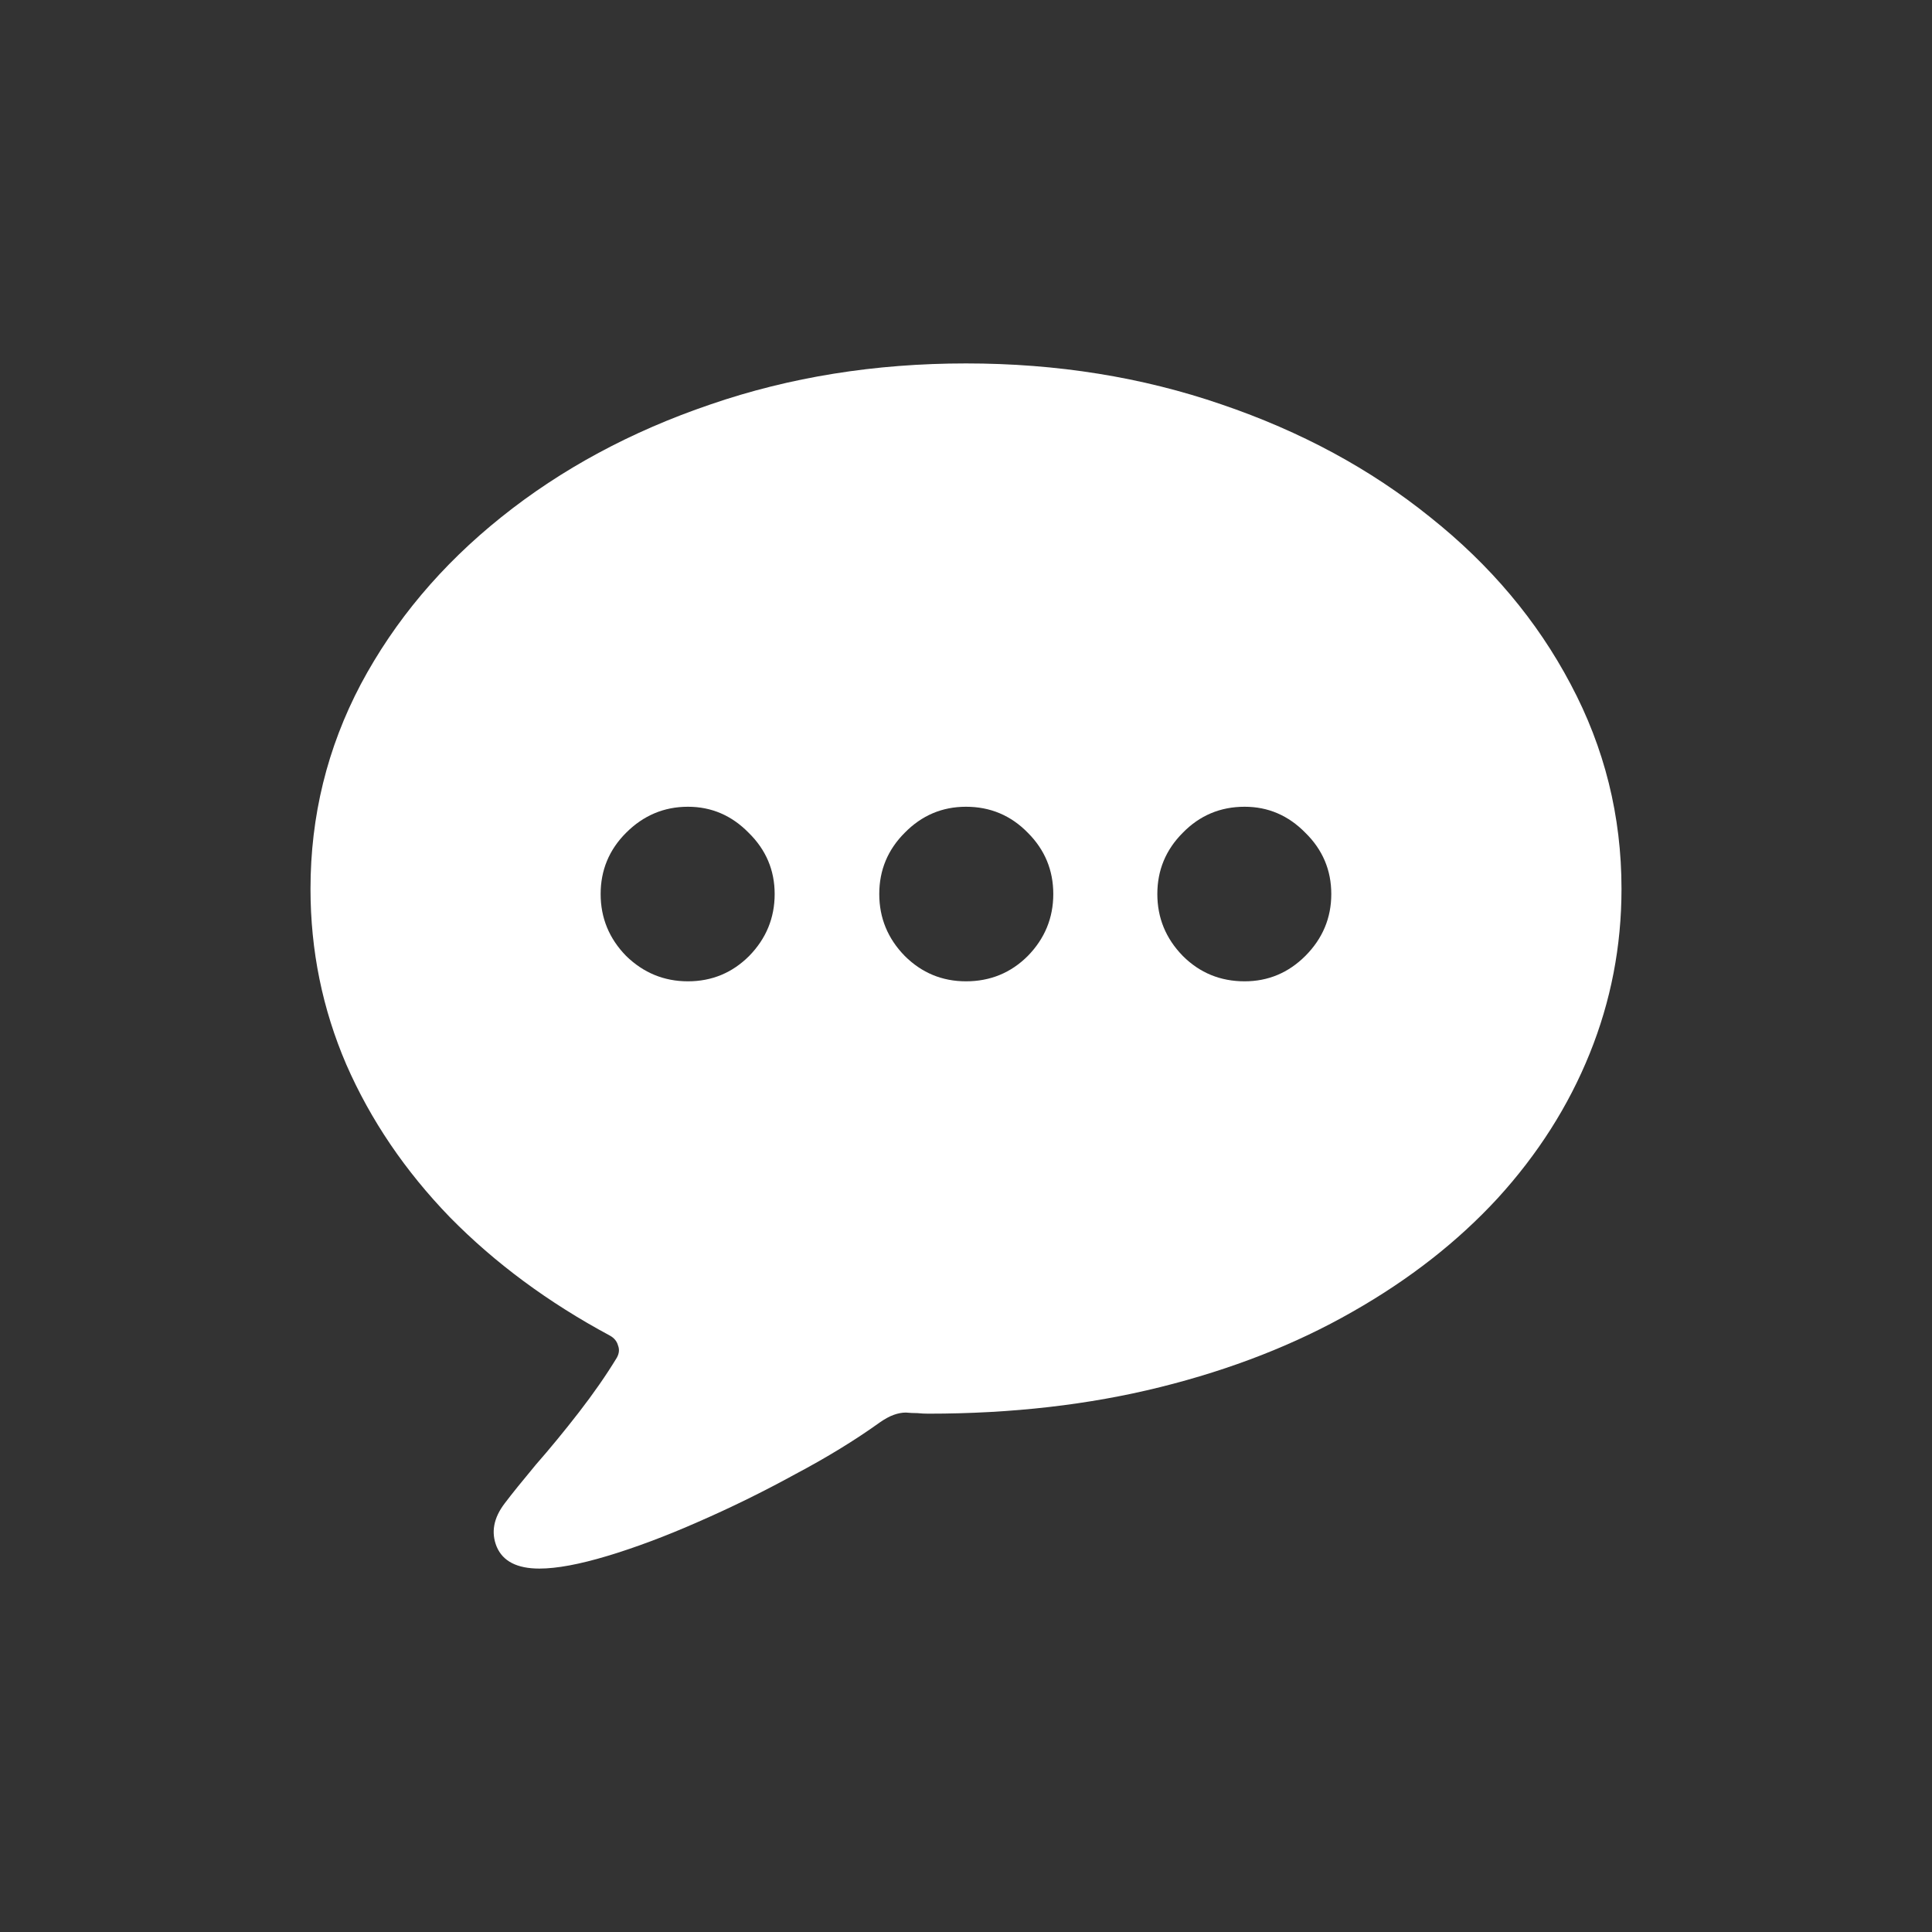 <svg width="28" height="28" viewBox="0 0 28 28" fill="none" xmlns="http://www.w3.org/2000/svg">
<rect x="0" y="0" width="28" height="28" fill="#333333" stroke="none"/>
<path d="M7.817 22.733C8.069 22.733 8.398 22.672 8.806 22.549C9.214 22.426 9.652 22.262 10.121 22.055C10.596 21.848 11.062 21.619 11.52 21.368C11.984 21.122 12.394 20.871 12.752 20.614C12.824 20.564 12.891 20.527 12.953 20.505C13.014 20.483 13.073 20.472 13.129 20.472C13.185 20.477 13.24 20.48 13.296 20.48C13.352 20.486 13.405 20.488 13.456 20.488C14.662 20.488 15.782 20.36 16.815 20.103C17.848 19.846 18.775 19.483 19.596 19.014C20.423 18.545 21.126 17.995 21.707 17.364C22.288 16.727 22.732 16.029 23.039 15.269C23.346 14.51 23.5 13.714 23.5 12.882C23.5 11.826 23.254 10.838 22.763 9.916C22.277 8.995 21.598 8.188 20.727 7.495C19.861 6.797 18.853 6.252 17.703 5.861C16.552 5.465 15.318 5.267 14 5.267C12.682 5.267 11.448 5.465 10.297 5.861C9.147 6.252 8.136 6.797 7.265 7.495C6.399 8.188 5.72 8.995 5.229 9.916C4.743 10.838 4.5 11.826 4.5 12.882C4.5 13.775 4.673 14.624 5.019 15.428C5.371 16.233 5.871 16.97 6.519 17.64C7.172 18.305 7.946 18.877 8.84 19.357C8.901 19.391 8.94 19.438 8.957 19.5C8.979 19.556 8.974 19.614 8.94 19.676C8.784 19.933 8.599 20.198 8.387 20.472C8.175 20.745 7.968 20.997 7.767 21.226C7.572 21.46 7.421 21.647 7.315 21.787C7.153 21.999 7.114 22.209 7.198 22.415C7.287 22.627 7.494 22.733 7.817 22.733ZM9.97 14.222C9.624 14.222 9.325 14.099 9.074 13.854C8.828 13.602 8.705 13.303 8.705 12.957C8.705 12.611 8.828 12.315 9.074 12.069C9.325 11.818 9.624 11.692 9.97 11.692C10.311 11.692 10.604 11.818 10.85 12.069C11.101 12.315 11.227 12.611 11.227 12.957C11.227 13.303 11.104 13.602 10.858 13.854C10.613 14.099 10.317 14.222 9.97 14.222ZM14 14.222C13.654 14.222 13.358 14.099 13.112 13.854C12.866 13.602 12.743 13.303 12.743 12.957C12.743 12.611 12.866 12.315 13.112 12.069C13.358 11.818 13.654 11.692 14 11.692C14.352 11.692 14.651 11.818 14.896 12.069C15.142 12.315 15.265 12.611 15.265 12.957C15.265 13.303 15.142 13.602 14.896 13.854C14.651 14.099 14.352 14.222 14 14.222ZM18.038 14.222C17.686 14.222 17.387 14.099 17.142 13.854C16.896 13.602 16.773 13.303 16.773 12.957C16.773 12.611 16.896 12.315 17.142 12.069C17.387 11.818 17.686 11.692 18.038 11.692C18.379 11.692 18.672 11.818 18.918 12.069C19.169 12.315 19.294 12.611 19.294 12.957C19.294 13.303 19.169 13.602 18.918 13.854C18.672 14.099 18.379 14.222 18.038 14.222Z" fill="white"/>
</svg>
